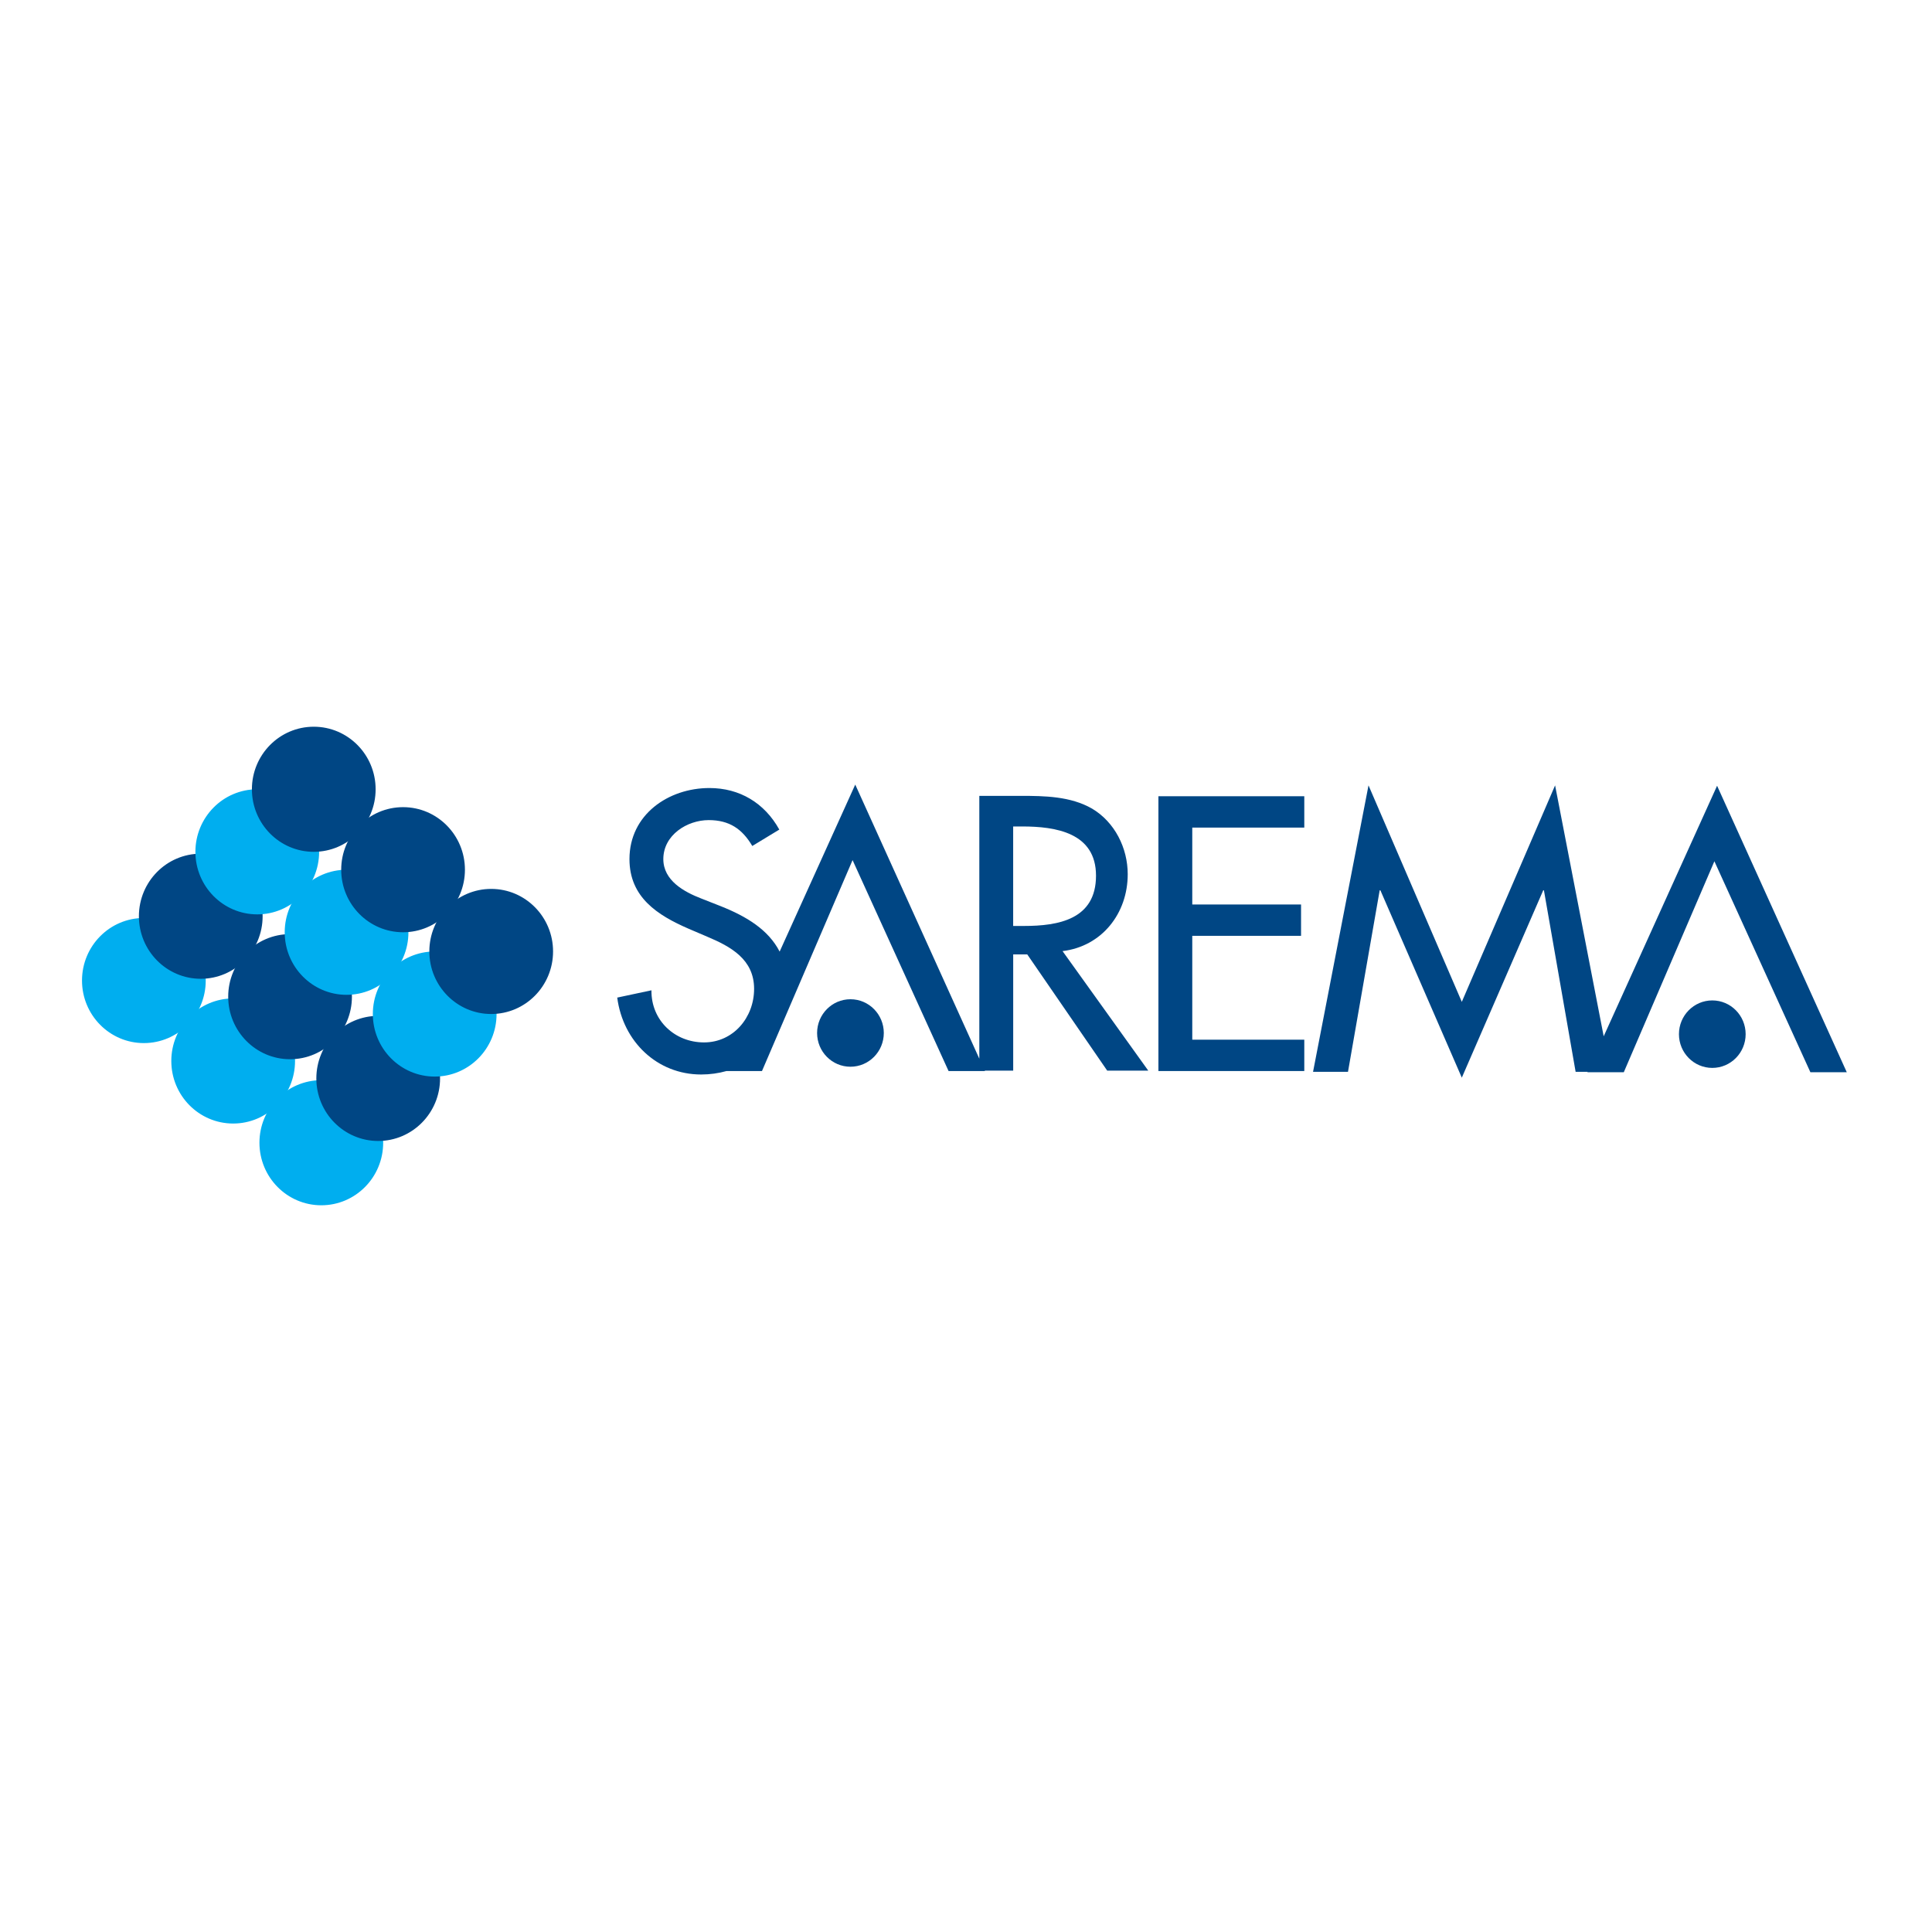 <?xml version="1.0" encoding="utf-8"?>
<!-- Generator: Adobe Illustrator 13.0.0, SVG Export Plug-In . SVG Version: 6.00 Build 14948)  -->
<!DOCTYPE svg PUBLIC "-//W3C//DTD SVG 1.0//EN" "http://www.w3.org/TR/2001/REC-SVG-20010904/DTD/svg10.dtd">
<svg version="1.0" id="Layer_1" xmlns="http://www.w3.org/2000/svg" xmlns:xlink="http://www.w3.org/1999/xlink" x="0px" y="0px"
	 width="192.756px" height="192.756px" viewBox="0 0 192.756 192.756" enable-background="new 0 0 192.756 192.756"
	 xml:space="preserve">
<g>
	<polygon fill-rule="evenodd" clip-rule="evenodd" fill="#FFFFFF" points="0,0 192.756,0 192.756,192.756 0,192.756 0,0 	"/>
	
		<path fill-rule="evenodd" clip-rule="evenodd" fill="#00AEEF" stroke="#00AEEF" stroke-width="0.642" stroke-miterlimit="2.613" d="
		M32.057,108.091c-3.231,0-5.851,2.65-5.851,5.92s2.62,5.919,5.851,5.919s5.851-2.649,5.851-5.919S35.288,108.091,32.057,108.091
		L32.057,108.091z"/>
	
		<path fill-rule="evenodd" clip-rule="evenodd" fill="#00AEEF" stroke="#00AEEF" stroke-width="0.642" stroke-miterlimit="2.613" d="
		M29.115,105.854c0-3.269-2.619-5.919-5.851-5.919c-3.231,0-5.851,2.65-5.851,5.919c0,3.27,2.62,5.92,5.851,5.92
		C26.496,111.774,29.115,109.124,29.115,105.854L29.115,105.854z"/>
	
		<path fill-rule="evenodd" clip-rule="evenodd" fill="#00AEEF" stroke="#00AEEF" stroke-width="0.642" stroke-miterlimit="2.613" d="
		M20.205,97.829c0-3.27-2.62-5.92-5.851-5.92s-5.851,2.65-5.851,5.92c0,3.269,2.62,5.919,5.851,5.919S20.205,101.098,20.205,97.829
		L20.205,97.829z"/>
	
		<path fill-rule="evenodd" clip-rule="evenodd" fill="#004684" stroke="#004684" stroke-width="0.642" stroke-miterlimit="2.613" d="
		M37.733,101.675c-3.231,0-5.85,2.65-5.85,5.92c0,3.269,2.619,5.919,5.85,5.919c3.231,0,5.851-2.65,5.851-5.919
		C43.584,104.325,40.965,101.675,37.733,101.675L37.733,101.675z"/>
	
		<path fill-rule="evenodd" clip-rule="evenodd" fill="#004684" stroke="#004684" stroke-width="0.642" stroke-miterlimit="2.613" d="
		M34.791,99.439c0-3.27-2.619-5.92-5.851-5.92c-3.231,0-5.851,2.65-5.851,5.92c0,3.269,2.62,5.919,5.851,5.919
		C32.172,105.358,34.791,102.708,34.791,99.439L34.791,99.439z"/>
	
		<path fill-rule="evenodd" clip-rule="evenodd" fill="#004684" stroke="#004684" stroke-width="0.642" stroke-miterlimit="2.613" d="
		M25.881,91.413c0-3.269-2.62-5.919-5.85-5.919c-3.231,0-5.851,2.65-5.851,5.919s2.62,5.919,5.851,5.919
		C23.262,97.332,25.881,94.682,25.881,91.413L25.881,91.413z"/>
	
		<path fill-rule="evenodd" clip-rule="evenodd" fill="#00AEEF" stroke="#00AEEF" stroke-width="0.642" stroke-miterlimit="2.613" d="
		M43.37,95.25c-3.23,0-5.851,2.65-5.851,5.919s2.62,5.92,5.851,5.92c3.231,0,5.851-2.65,5.851-5.92S46.601,95.25,43.37,95.25
		L43.37,95.25z"/>
	
		<path fill-rule="evenodd" clip-rule="evenodd" fill="#00AEEF" stroke="#00AEEF" stroke-width="0.642" stroke-miterlimit="2.613" d="
		M40.428,93.014c0-3.27-2.62-5.919-5.851-5.919s-5.85,2.65-5.85,5.919c0,3.269,2.619,5.919,5.85,5.919S40.428,96.283,40.428,93.014
		L40.428,93.014z"/>
	
		<path fill-rule="evenodd" clip-rule="evenodd" fill="#00AEEF" stroke="#00AEEF" stroke-width="0.642" stroke-miterlimit="2.613" d="
		M31.518,84.987c0-3.27-2.62-5.92-5.851-5.92s-5.85,2.65-5.85,5.92s2.619,5.919,5.85,5.919S31.518,88.257,31.518,84.987
		L31.518,84.987z"/>
	
		<path fill-rule="evenodd" clip-rule="evenodd" fill="#004684" stroke="#004684" stroke-width="0.642" stroke-miterlimit="2.613" d="
		M49.007,89.007c-3.231,0-5.851,2.65-5.851,5.919c0,3.27,2.62,5.92,5.851,5.92s5.851-2.65,5.851-5.92
		C54.858,91.658,52.238,89.007,49.007,89.007L49.007,89.007z"/>
	
		<path fill-rule="evenodd" clip-rule="evenodd" fill="#004684" stroke="#004684" stroke-width="0.642" stroke-miterlimit="2.613" d="
		M46.065,86.771c0-3.27-2.62-5.92-5.851-5.92s-5.851,2.65-5.851,5.92c0,3.269,2.62,5.919,5.851,5.919S46.065,90.041,46.065,86.771
		L46.065,86.771z"/>
	
		<path fill-rule="evenodd" clip-rule="evenodd" fill="#004684" stroke="#004684" stroke-width="0.642" stroke-miterlimit="2.613" d="
		M37.155,78.745c0-3.269-2.62-5.919-5.851-5.919c-3.231,0-5.85,2.65-5.85,5.919c0,3.27,2.619,5.92,5.85,5.92
		C34.536,84.665,37.155,82.014,37.155,78.745L37.155,78.745z"/>
	<polygon fill-rule="evenodd" clip-rule="evenodd" fill="#004684" points="171.314,78.395 160,103.391 155.152,78.357 
		145.845,99.955 136.537,78.357 131.003,106.937 134.489,106.937 137.651,88.829 137.723,88.829 145.845,107.519 153.967,88.829 
		154.038,88.829 157.201,106.937 158.395,106.937 158.378,106.975 162.007,106.975 171.045,85.929 180.622,106.975 184.252,106.975 
		171.314,78.395 	"/>
	<path fill-rule="evenodd" clip-rule="evenodd" fill="#004684" d="M170.836,99.812c-1.838,0-3.327,1.508-3.327,3.367
		s1.489,3.366,3.327,3.366s3.327-1.507,3.327-3.366S172.674,99.812,170.836,99.812L170.836,99.812z"/>
	<polygon fill-rule="evenodd" clip-rule="evenodd" fill="#004684" points="115.575,106.857 130.129,106.857 130.129,103.73 
		118.953,103.73 118.953,93.368 129.806,93.368 129.806,90.241 118.953,90.241 118.953,82.569 130.129,82.569 130.129,79.441 
		115.575,79.441 115.575,106.857 	"/>
	<path fill-rule="evenodd" clip-rule="evenodd" fill="#004684" d="M112.513,87.22c0-2.618-1.294-5.2-3.559-6.545
		c-2.155-1.236-4.743-1.272-7.151-1.272h-4.096v26.222L85.328,78.278l-7.543,16.664c-1.12-2.177-3.281-3.501-5.892-4.539
		l-1.94-0.763c-1.689-0.654-3.773-1.782-3.773-3.927c0-2.4,2.372-3.891,4.528-3.891c2.048,0,3.342,0.873,4.348,2.582l2.696-1.636
		c-1.474-2.655-3.954-4.146-6.972-4.146c-4.097,0-7.978,2.654-7.978,7.09c0,3.818,2.803,5.6,5.894,6.945l1.869,0.8
		c2.336,0.981,4.672,2.254,4.672,5.2c0,2.872-2.084,5.345-4.995,5.345c-2.911,0-5.283-2.182-5.247-5.199l-3.414,0.727
		c0.575,4.4,3.989,7.673,8.373,7.673c0.883,0,1.73-0.121,2.527-0.345h3.542l9.038-21.045l9.578,21.045h3.629l-0.018-0.039h2.837
		V95.219h1.401l7.979,11.599h4.097l-8.553-11.926C109.925,94.419,112.513,91.147,112.513,87.22L112.513,87.22z M102.162,92.383
		h-1.078v-9.927h0.898c3.343,0,7.367,0.618,7.367,4.909C109.35,91.729,105.612,92.383,102.162,92.383L102.162,92.383z"/>
	<path fill-rule="evenodd" clip-rule="evenodd" fill="#004684" d="M84.849,99.695c-1.837,0-3.327,1.508-3.327,3.367
		s1.49,3.366,3.327,3.366c1.838,0,3.328-1.507,3.328-3.366S86.687,99.695,84.849,99.695L84.849,99.695z"/>
</g>
</svg>
